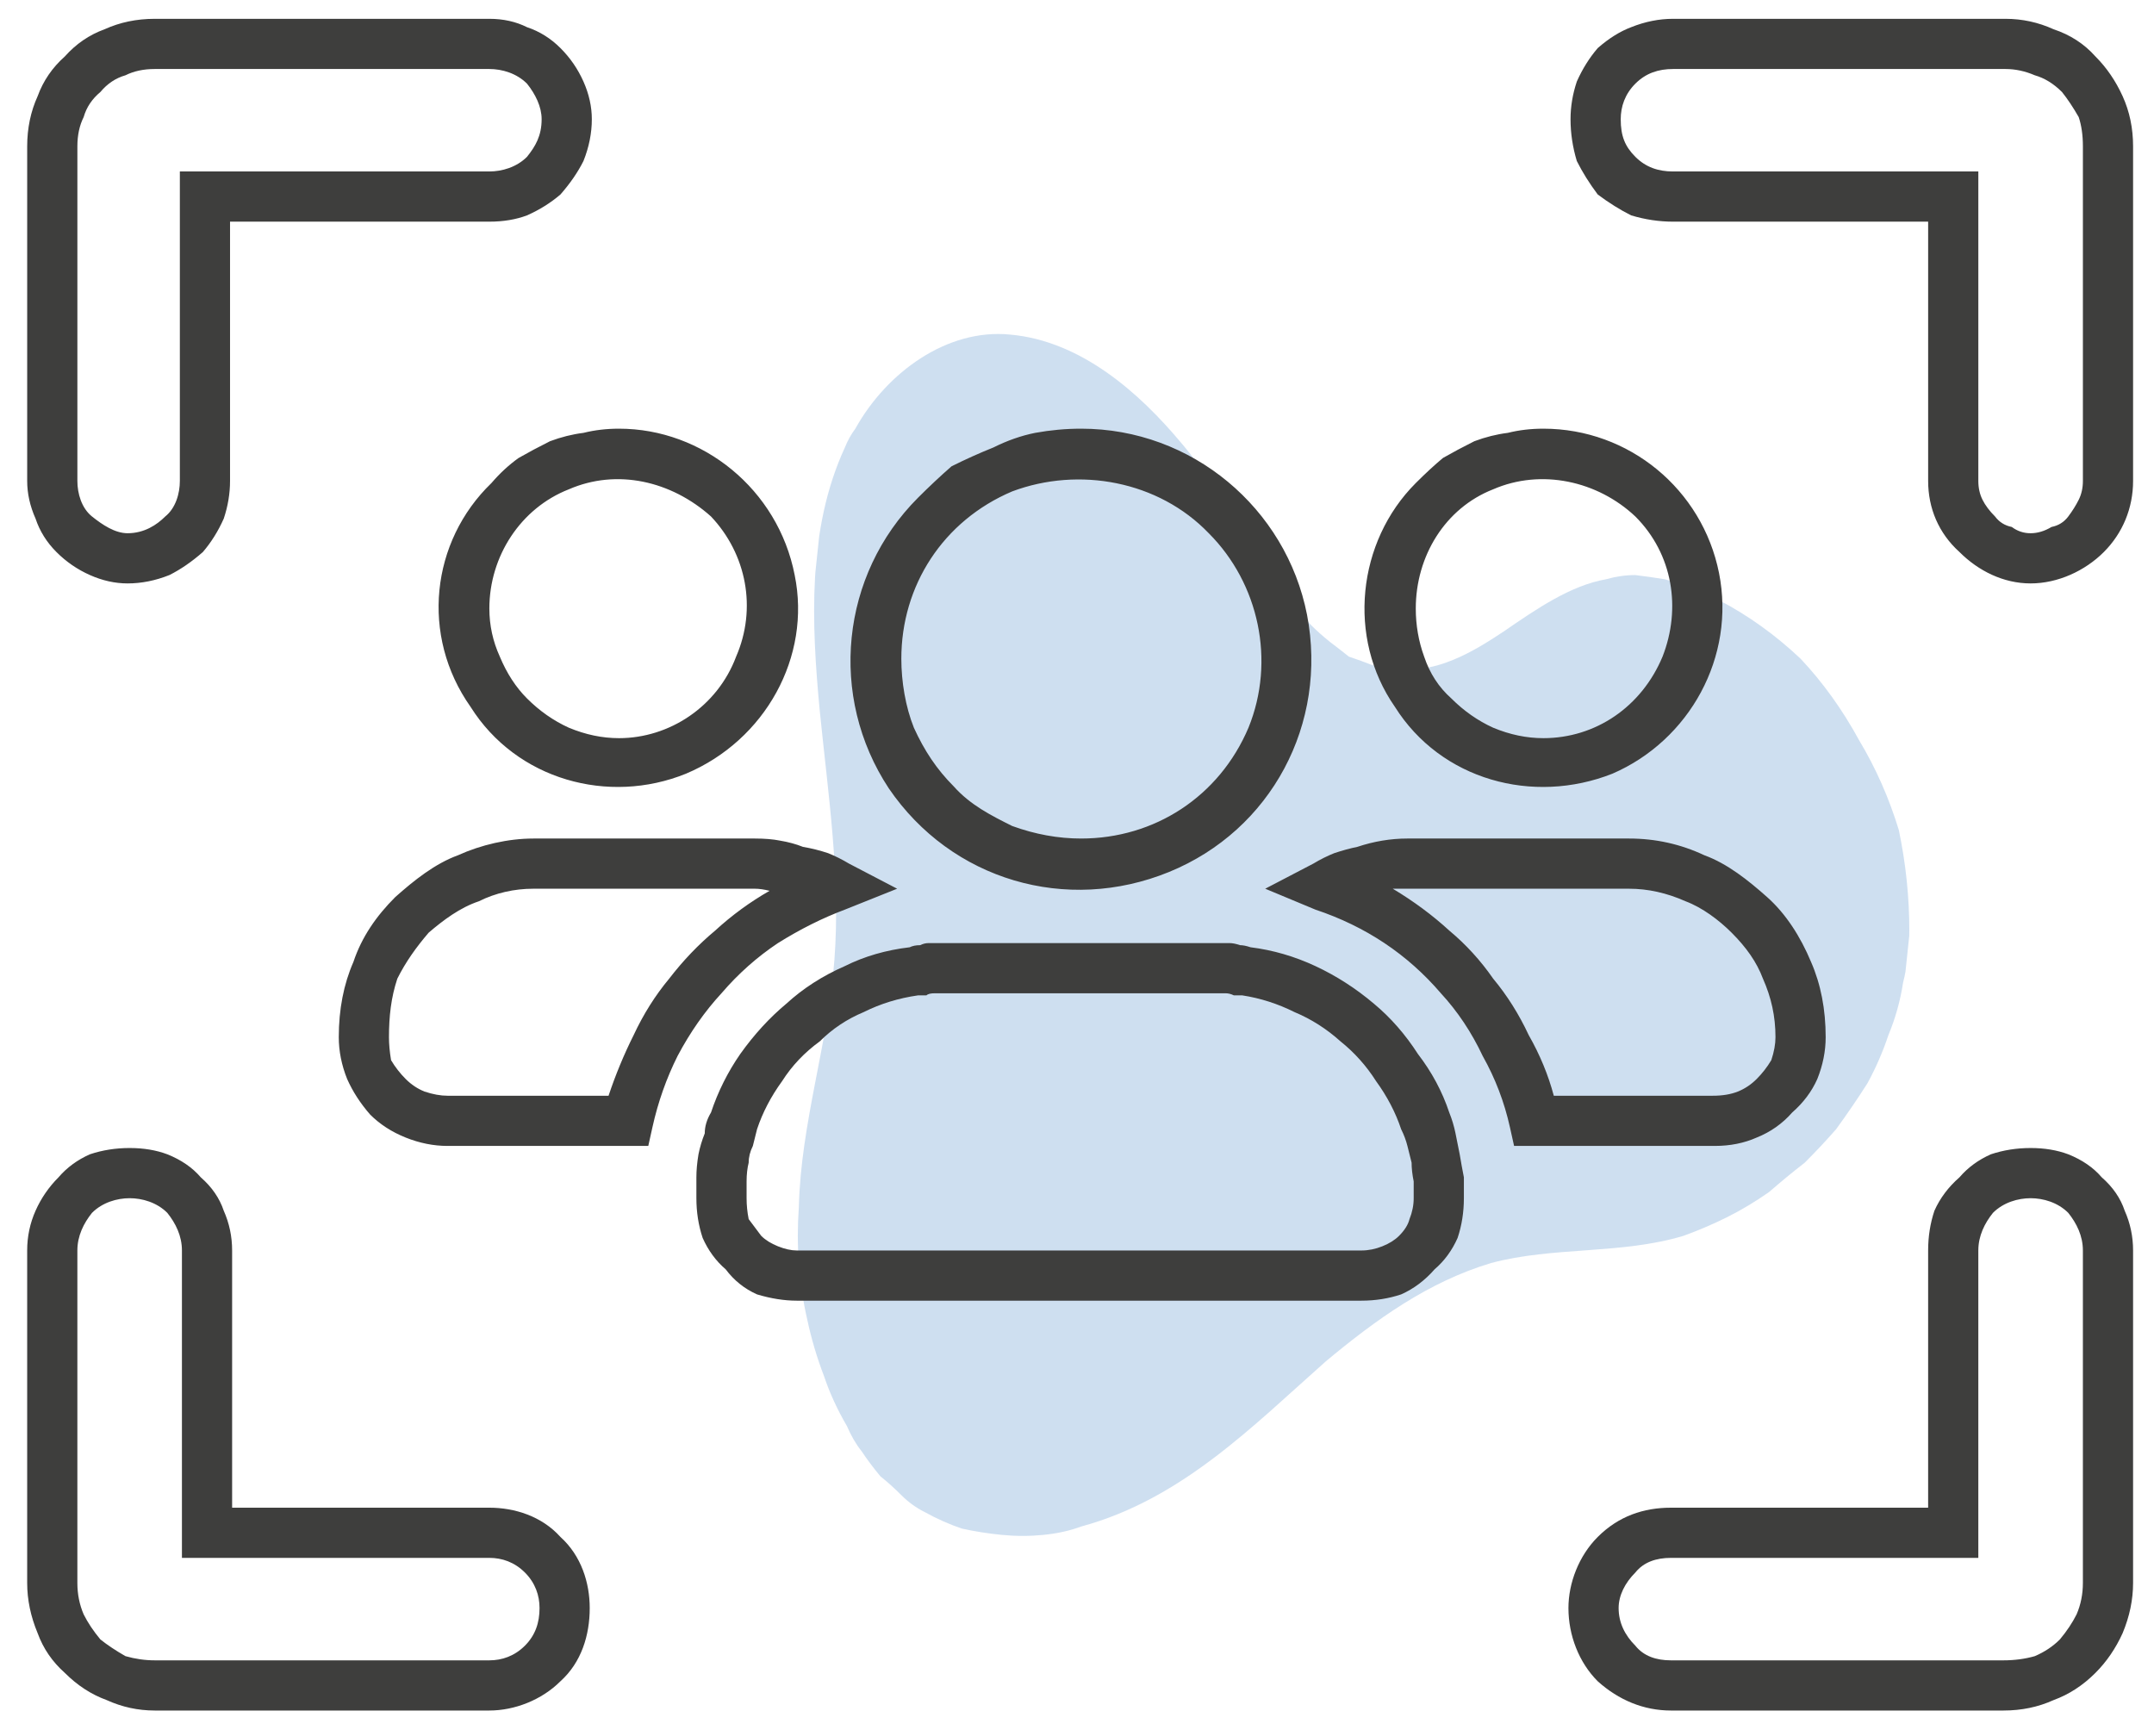 <svg version="1.2" xmlns="http://www.w3.org/2000/svg" viewBox="0 0 103 83" width="103" height="83"><defs><clipPath clipPathUnits="userSpaceOnUse" id="cp1"><path d="m93.83 20.79l-6.01 56.86-53.54-5.64 6-56.87z"/></clipPath><clipPath clipPathUnits="userSpaceOnUse" id="cp2"><path d="m122.96-7.98v98.16h-132.54v-98.16z"/></clipPath></defs><style>.a{fill:#9ebfe2}.b{fill:#3e3e3d}</style><g style="opacity:.5"><g clip-path="url(#cp1)"><path class="a" d="m40.4 21.4c-1.8 3.9-1.6 8.4-1.2 12.6 0.4 4 1 7.9 0.7 11.9-0.3 4-1.6 7.8-1.7 11.8q-0.1 1.4 0 2.7 0.1 1.4 0.4 2.7 0.3 1.4 0.8 2.7 0.4 1.2 1.1 2.4 0.3 0.7 0.7 1.2 0.4 0.6 0.9 1.2 0.5 0.4 1 0.9 0.5 0.5 1.1 0.8 0.9 0.5 1.8 0.8 0.9 0.2 1.9 0.3 1 0.1 2 0 1-0.1 1.8-0.4c4.8-1.3 8.2-4.8 11.7-7.9 2.4-2 4.9-3.8 7.9-4.7 3-0.8 6.2-0.4 9.2-1.3q1.1-0.4 2.1-0.9 1-0.5 2-1.2 0.8-0.7 1.7-1.4 0.8-0.8 1.5-1.6 0.8-1.1 1.5-2.2 0.6-1.1 1-2.3 0.5-1.2 0.7-2.5 0.3-1.2 0.3-2.5 0-2.4-0.5-4.8-0.7-2.3-1.9-4.3-1.2-2.2-2.8-3.9-1.8-1.7-3.9-2.8-0.6-0.4-1.2-0.6-0.7-0.2-1.4-0.4-0.6-0.1-1.4-0.2-0.7 0-1.4 0.2c-1.7 0.3-3.3 1.4-4.9 2.5-1.5 1-3.2 2-5.1 1.8q-0.6 0-1.2-0.2-0.5-0.2-1.1-0.4-0.5-0.4-0.9-0.7-0.5-0.4-0.9-0.8c-2.4-2.5-3.9-6-6.2-8.7-2-2.4-4.8-4.9-8.2-5.2-3-0.3-5.9 1.8-7.4 4.5q-0.3 0.4-0.5 0.9z"/></g></g><g clip-path="url(#cp2)"><path fill-rule="evenodd" class="b" d="m7.4 0.9h16q1 0 1.8 0.4 0.9 0.3 1.6 1 0.7 0.7 1.1 1.6 0.4 0.9 0.4 1.8 0 1-0.4 2-0.4 0.8-1.1 1.6-0.7 0.6-1.6 1-0.8 0.3-1.8 0.3h-12.4v12.4q0 0.9-0.3 1.8-0.4 0.9-1 1.6-0.8 0.7-1.6 1.1-1 0.4-2 0.4-0.9 0-1.8-0.4-0.9-0.4-1.6-1.1-0.7-0.7-1-1.6-0.4-0.9-0.4-1.8v-16q0-1.3 0.5-2.4 0.4-1.1 1.3-1.9 0.8-0.9 1.9-1.3 1.1-0.5 2.4-0.5zm16 7.3c0.6 0 1.3-0.2 1.8-0.7 0.4-0.5 0.7-1 0.7-1.8 0-0.6-0.3-1.2-0.7-1.7-0.5-0.5-1.2-0.7-1.8-0.7h-16q-0.8 0-1.4 0.3-0.7 0.2-1.2 0.8-0.6 0.5-0.8 1.2-0.3 0.6-0.3 1.4v16c0 0.6 0.2 1.3 0.7 1.7 0.5 0.4 1.1 0.8 1.7 0.8 0.8 0 1.4-0.4 1.8-0.8 0.5-0.4 0.7-1.1 0.7-1.7v-14.8zm56.6-7.3h15.9q1.2 0 2.3 0.5 1.2 0.4 2 1.3 0.8 0.8 1.3 1.9 0.5 1.1 0.5 2.4v16c0 1.3-0.5 2.5-1.4 3.4-0.9 0.9-2.2 1.5-3.5 1.5-1.3 0-2.5-0.6-3.4-1.5-1-0.9-1.5-2.1-1.5-3.4v-12.4h-12.2q-1 0-2-0.3-0.8-0.4-1.6-1-0.6-0.8-1-1.6-0.3-1-0.3-2 0-0.9 0.3-1.8 0.4-0.9 1-1.6 0.8-0.7 1.6-1 1-0.4 2-0.4zm17.1 24.6q0.5 0 1-0.3 0.5-0.1 0.8-0.5 0.3-0.4 0.5-0.8 0.2-0.4 0.2-0.9v-16q0-0.8-0.2-1.4-0.4-0.7-0.8-1.2-0.6-0.6-1.3-0.8-0.7-0.3-1.4-0.3h-15.9c-0.7 0-1.3 0.2-1.8 0.7-0.5 0.5-0.7 1.1-0.7 1.7 0 0.8 0.2 1.3 0.7 1.8 0.5 0.5 1.1 0.7 1.8 0.7h14.6v14.8q0 0.5 0.2 0.9 0.2 0.4 0.6 0.8 0.3 0.4 0.8 0.5 0.4 0.3 0.9 0.3zm-67.5-5c4 0 7.6 2.9 8.4 7 0.8 3.9-1.4 7.9-5.2 9.5-3.7 1.5-8.1 0.3-10.3-3.2-2.4-3.4-1.9-7.9 1-10.7q0.6-0.7 1.3-1.2 0.7-0.4 1.5-0.8 0.8-0.3 1.6-0.4 0.8-0.2 1.7-0.2zm0 14.8c2.4 0 4.7-1.5 5.6-3.9 1-2.3 0.5-4.9-1.2-6.7-1.9-1.7-4.5-2.3-6.8-1.3-2.3 0.9-3.8 3.2-3.8 5.7q0 1.2 0.5 2.3 0.5 1.2 1.3 2 0.9 0.9 2 1.4 1.2 0.5 2.4 0.5zm22.1-14.8c5.3 0 9.8 3.8 10.8 8.9 1 5.2-1.7 10.3-6.6 12.3-4.9 2-10.4 0.4-13.4-4-2.9-4.4-2.3-10.2 1.4-13.9q0.8-0.8 1.6-1.5 1-0.5 2-0.9 1-0.5 2-0.7 1.1-0.2 2.2-0.2zm0 19.6c3.5 0 6.6-2 8-5.3 1.3-3.2 0.5-6.9-1.9-9.3-2.4-2.5-6.2-3.2-9.4-2-3.3 1.4-5.3 4.5-5.3 8 0 1.1 0.2 2.3 0.6 3.3 0.5 1.1 1.1 2 1.9 2.8 0.8 0.9 1.8 1.4 2.8 1.9 1.1 0.4 2.2 0.6 3.3 0.6zm22.1-19.6c4.1 0 7.6 2.9 8.4 6.9 0.8 4-1.4 8-5.1 9.6-3.8 1.5-8.2 0.3-10.4-3.2-2.3-3.3-1.8-7.9 1-10.7q0.7-0.7 1.3-1.2 0.7-0.4 1.5-0.8 0.8-0.3 1.6-0.4 0.8-0.2 1.7-0.2zm0 14.8c2.5 0 4.7-1.5 5.7-3.9 0.9-2.3 0.5-4.9-1.3-6.7-1.8-1.7-4.5-2.3-6.8-1.3-2.3 0.9-3.7 3.2-3.7 5.7q0 1.2 0.4 2.3 0.4 1.2 1.3 2 0.9 0.9 2 1.4 1.2 0.5 2.4 0.5zm-48.3 4.8h10.6q0.7 0 1.2 0.1 0.6 0.1 1.1 0.3 0.6 0.1 1.2 0.3 0.5 0.2 1 0.5l2.3 1.2-2.5 1q-1.6 0.6-3.2 1.6-1.5 1-2.7 2.4-1.2 1.3-2.1 3-0.8 1.6-1.2 3.4l-0.2 0.9h-9.6q-1 0-2-0.4-1-0.4-1.7-1.1-0.7-0.8-1.1-1.7-0.4-1-0.4-2 0-2 0.7-3.6c0.4-1.2 1.1-2.2 2-3.1 0.9-0.8 1.9-1.6 3-2 1.1-0.5 2.4-0.8 3.6-0.8zm11.3 2.5q-0.4-0.1-0.7-0.1h-10.6c-0.9 0-1.8 0.2-2.6 0.6-0.9 0.3-1.7 0.9-2.4 1.5-0.6 0.7-1.1 1.4-1.5 2.2-0.3 0.9-0.4 1.8-0.4 2.8q0 0.5 0.1 1.1 0.3 0.5 0.7 0.9 0.4 0.4 0.9 0.6 0.6 0.2 1.1 0.2h7.7q0.5-1.5 1.2-2.9 0.7-1.5 1.7-2.7 1-1.3 2.2-2.3 1.2-1.1 2.6-1.9zm30.5-2.5h10.6q1.9 0 3.6 0.8c1.1 0.4 2.1 1.2 3 2 0.9 0.8 1.6 1.9 2.1 3.1q0.7 1.6 0.7 3.6 0 1-0.4 2-0.4 0.9-1.2 1.6-0.7 0.8-1.7 1.2-0.9 0.4-2 0.4h-9.6l-0.2-0.9q-0.4-1.8-1.3-3.4-0.8-1.7-2-3-1.2-1.4-2.7-2.4-1.5-1-3.3-1.6l-2.4-1 2.3-1.2q0.5-0.3 1-0.5 0.6-0.2 1.1-0.3 0.6-0.2 1.2-0.3 0.6-0.1 1.2-0.1zm14.6 12.3q0.7 0 1.2-0.2 0.5-0.2 0.9-0.6 0.4-0.4 0.7-0.9 0.2-0.6 0.2-1.1c0-1-0.2-1.9-0.6-2.8-0.3-0.8-0.8-1.5-1.5-2.2-0.6-0.6-1.4-1.2-2.2-1.5-0.9-0.4-1.8-0.6-2.7-0.6-0.2 0-11.1 0-11.3 0q1.5 0.9 2.7 2 1.2 1 2.1 2.3 1 1.2 1.7 2.7 0.8 1.4 1.2 2.9zm-36.4-7.3c0.1 0 12.6 0 12.8 0q0.3 0 0.5 0 0.2 0 0.5 0.1 0.2 0 0.5 0.1 1.6 0.2 3.1 0.9 1.5 0.7 2.8 1.8 1.2 1 2.1 2.4 1 1.3 1.5 2.8 0.2 0.5 0.3 1 0.1 0.5 0.2 1 0.1 0.6 0.2 1.1 0 0.5 0 1 0 1-0.3 1.9-0.4 0.9-1.1 1.5-0.7 0.8-1.6 1.2-0.9 0.3-1.9 0.3h-27q-0.9 0-1.9-0.3-0.9-0.4-1.5-1.2-0.7-0.6-1.1-1.5-0.3-0.9-0.3-1.9 0-0.5 0-1 0-0.5 0.1-1.1 0.1-0.5 0.3-1 0-0.5 0.3-1 0.5-1.5 1.4-2.8 1-1.4 2.2-2.4 1.2-1.1 2.8-1.8 1.4-0.7 3.1-0.9 0.2-0.1 0.5-0.1 0.2-0.1 0.4-0.1 0.3 0 0.6 0 0.2 0 0.5 0zm19.6 14.7q0.5 0 1-0.2 0.5-0.2 0.8-0.5 0.4-0.4 0.5-0.8 0.2-0.5 0.2-1 0-0.4 0-0.8-0.1-0.5-0.1-0.9-0.1-0.4-0.2-0.8-0.1-0.4-0.3-0.8-0.4-1.2-1.2-2.3-0.7-1.1-1.7-1.9-1-0.9-2.2-1.4-1.2-0.6-2.5-0.8-0.2 0-0.4 0-0.2-0.1-0.4-0.1-0.2 0-0.4 0-0.3 0-0.4 0c-0.1 0-12.6 0-12.7 0q-0.3 0-0.4 0-0.3 0-0.4 0.1-0.3 0-0.4 0-1.4 0.2-2.6 0.8-1.2 0.5-2.1 1.4-1.1 0.8-1.8 1.9-0.8 1.1-1.2 2.3-0.1 0.4-0.2 0.8-0.2 0.4-0.2 0.8-0.1 0.4-0.1 0.9 0 0.4 0 0.8 0 0.5 0.1 1 0.3 0.4 0.6 0.8 0.3 0.3 0.8 0.5 0.5 0.2 0.9 0.2zm-58.9-4.9q1 0 1.8 0.3 1 0.4 1.6 1.1 0.8 0.7 1.1 1.6 0.4 0.9 0.4 1.9v12.3h12.3c1.2 0 2.5 0.4 3.4 1.4 1 0.9 1.4 2.2 1.4 3.4 0 1.3-0.4 2.6-1.4 3.5-0.9 0.9-2.2 1.4-3.4 1.4h-16q-1.2 0-2.3-0.5-1.1-0.4-2-1.3-0.9-0.8-1.3-1.9-0.5-1.2-0.5-2.4v-15.9q0-1 0.4-1.9 0.4-0.9 1.1-1.6 0.6-0.7 1.5-1.1 0.9-0.3 1.9-0.3zm17.2 24.5c0.6 0 1.2-0.2 1.7-0.7 0.5-0.5 0.7-1.1 0.7-1.8 0-0.6-0.2-1.2-0.7-1.7-0.5-0.5-1.1-0.7-1.7-0.7h-14.7v-14.7c0-0.7-0.3-1.3-0.7-1.8-0.5-0.5-1.2-0.7-1.8-0.7-0.6 0-1.3 0.2-1.8 0.7-0.4 0.5-0.7 1.1-0.7 1.8v15.9q0 0.8 0.3 1.5 0.3 0.6 0.8 1.2 0.5 0.4 1.2 0.8 0.7 0.2 1.4 0.2zm73.7-24.5q1 0 1.8 0.3 1 0.4 1.6 1.1 0.8 0.7 1.1 1.6 0.4 0.9 0.4 1.9v15.9q0 1.2-0.5 2.4-0.5 1.1-1.3 1.9-0.9 0.9-2 1.3-1.1 0.5-2.4 0.5h-15.9c-1.3 0-2.5-0.5-3.5-1.4-0.9-0.9-1.4-2.2-1.4-3.5 0-1.2 0.5-2.5 1.4-3.4 1-1 2.2-1.4 3.5-1.4h12.3v-12.3q0-1 0.3-1.9 0.4-0.9 1.2-1.6 0.6-0.7 1.5-1.1 0.9-0.3 1.9-0.3zm-1.3 24.5q0.8 0 1.5-0.2 0.7-0.3 1.2-0.8 0.5-0.6 0.8-1.2 0.3-0.7 0.3-1.5v-15.9c0-0.7-0.3-1.3-0.7-1.8-0.5-0.5-1.2-0.7-1.8-0.7-0.6 0-1.3 0.2-1.8 0.7-0.4 0.5-0.7 1.1-0.7 1.8v14.7h-14.7c-0.7 0-1.3 0.2-1.7 0.7-0.5 0.5-0.8 1.1-0.8 1.7 0 0.7 0.3 1.3 0.8 1.8 0.4 0.5 1 0.7 1.7 0.7z"/></g></svg>